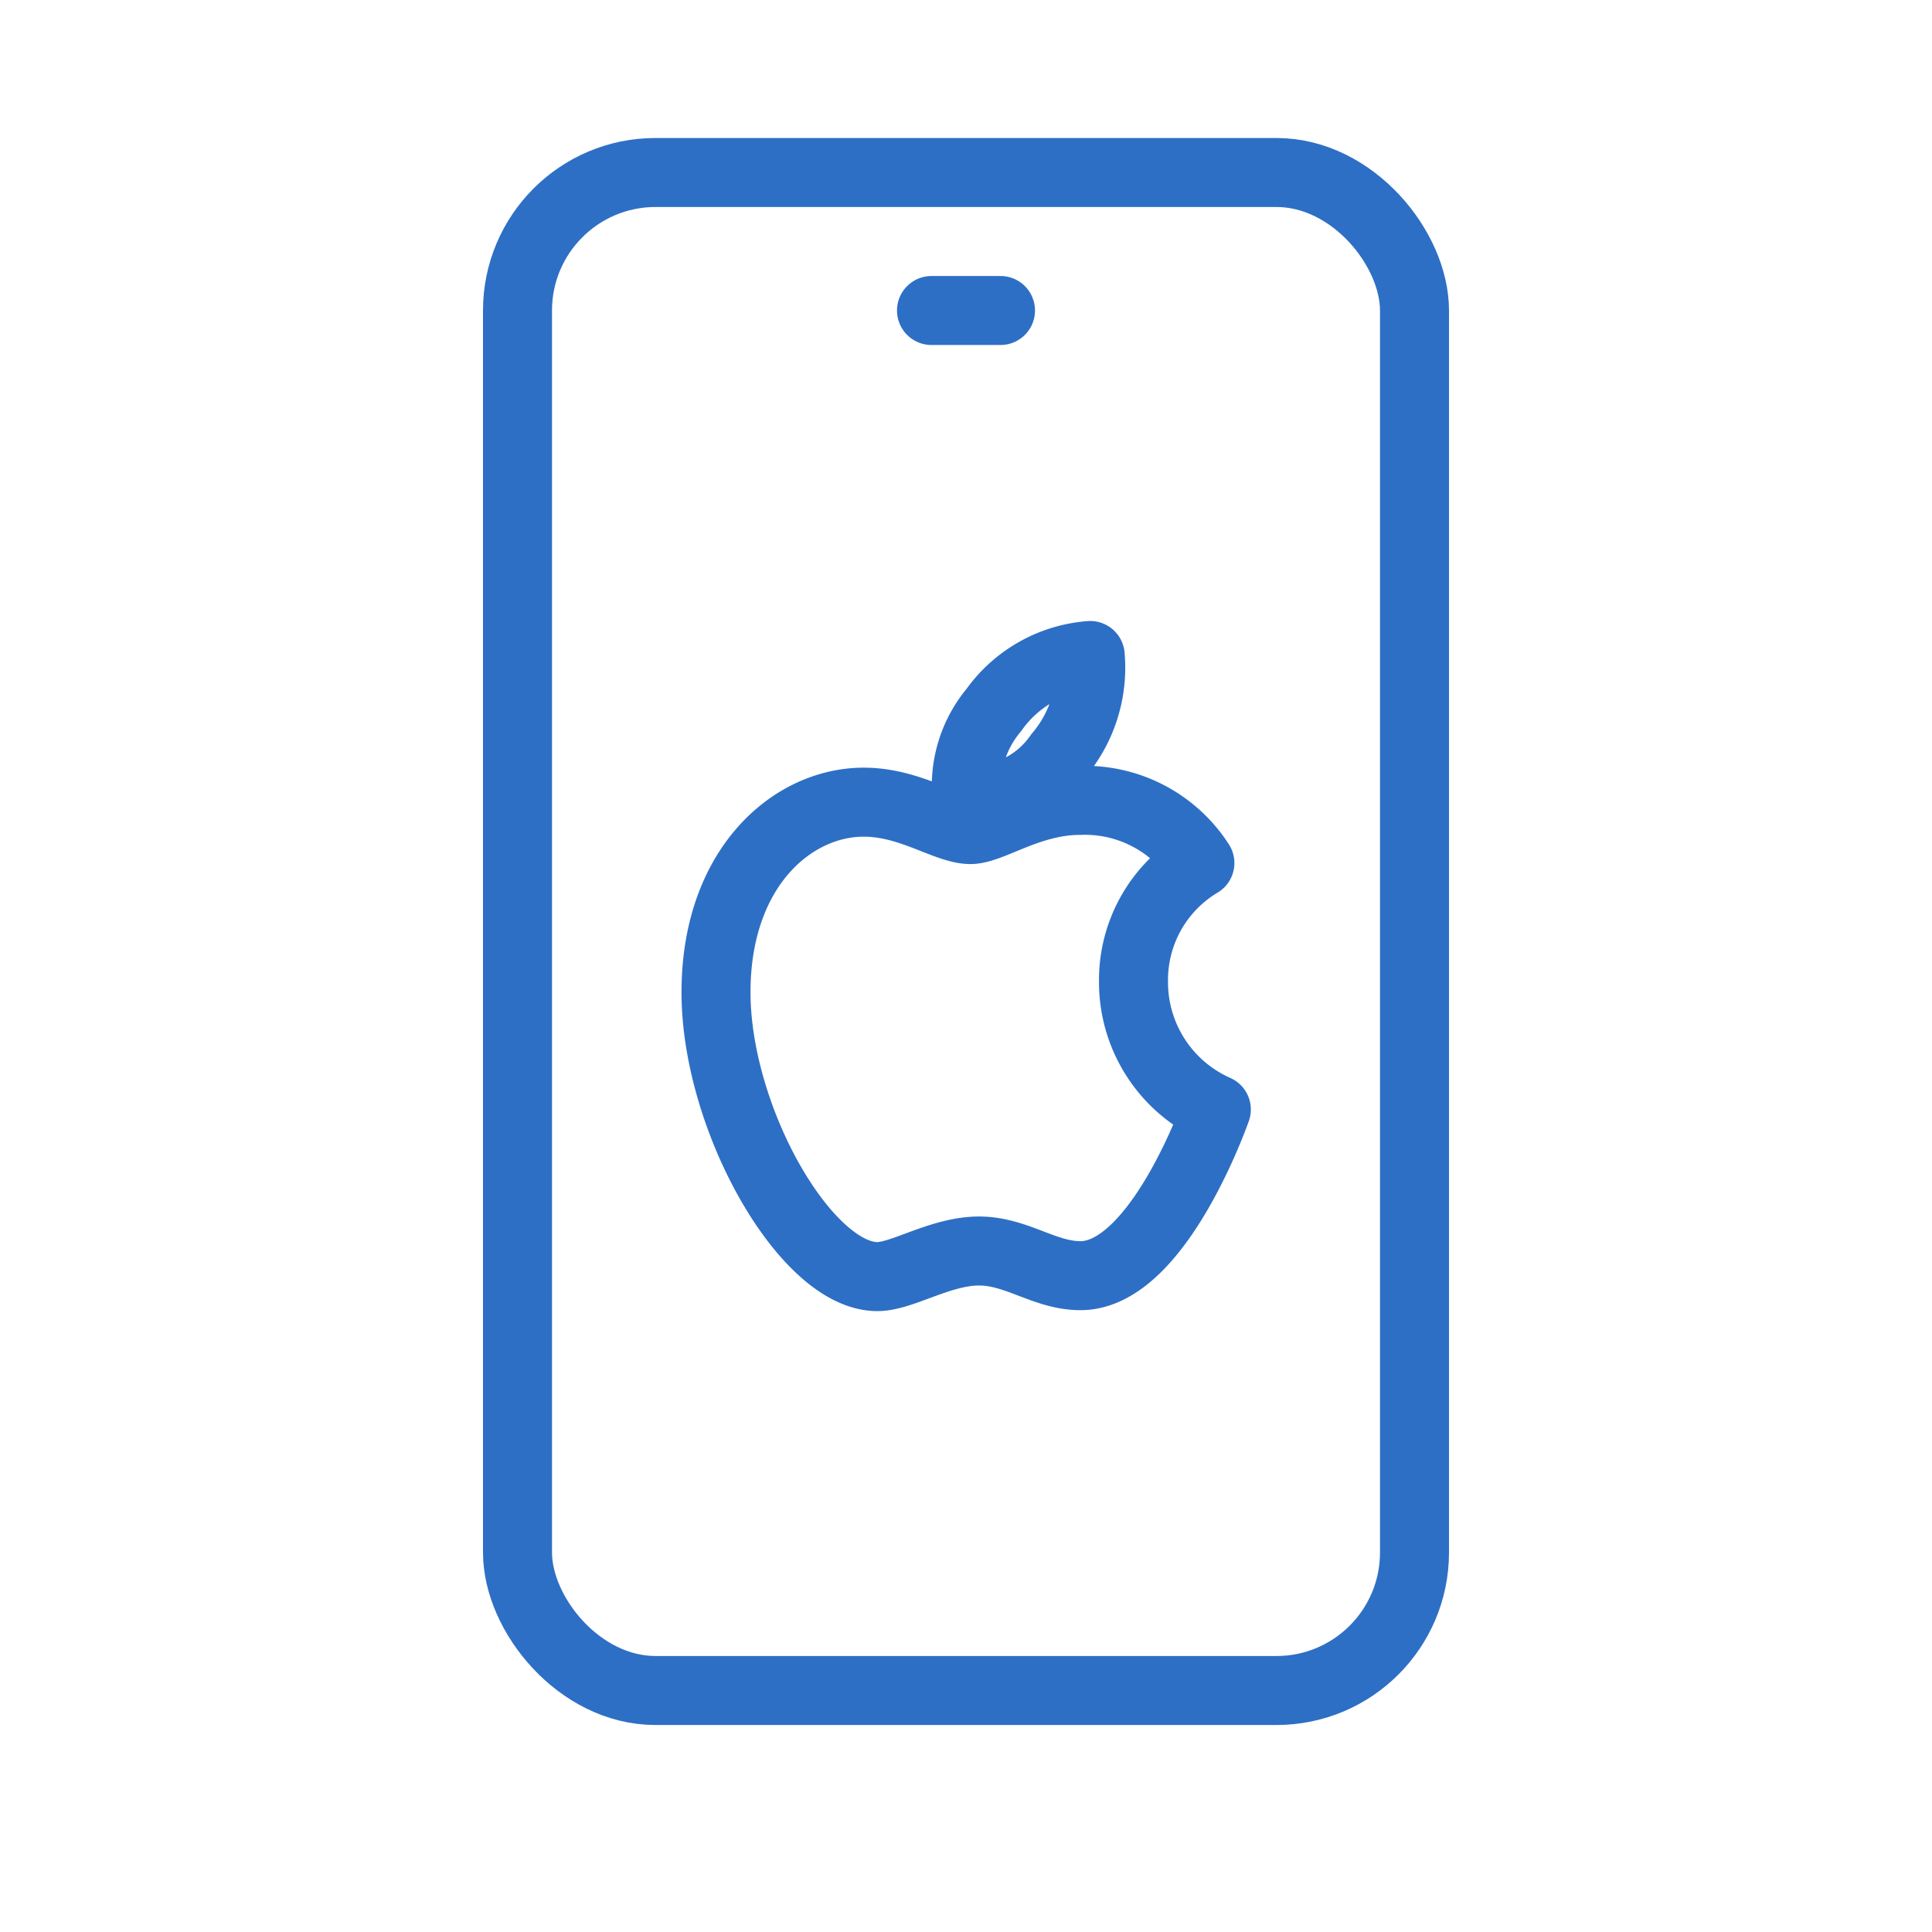 <svg id="icon_available_ios" xmlns="http://www.w3.org/2000/svg" width="56" height="56" viewBox="0 0 56 56">
  <rect id="Frame" width="56" height="56" fill="none"/>
  <g id="icon">
    <rect id="Rectangle_124" data-name="Rectangle 124" width="26" height="44" rx="4" transform="translate(15 5)" fill="none" stroke="#2d6fc5" stroke-linecap="round" stroke-linejoin="round" stroke-width="2"/>
    <line id="Line_30" data-name="Line 30" x2="2" transform="translate(27 9)" fill="none" stroke="#2d6fc5" stroke-linecap="round" stroke-linejoin="round" stroke-width="2"/>
    <path id="Path_859" data-name="Path 859" d="M32.855,28.458a3.95,3.95,0,0,1,1.924-3.443A3.96,3.96,0,0,0,31.3,23.2c-1.453,0-2.569.845-3.17.845-.7,0-1.746-.794-3.094-.794-2.072,0-4.282,1.9-4.282,5.51,0,3.673,2.611,8.242,4.677,8.242.721,0,1.829-.742,2.945-.742,1.095,0,1.9.715,2.942.715,2.263,0,3.938-4.817,3.938-4.817A4.035,4.035,0,0,1,32.855,28.458Z" fill="none" stroke="#2d6fc5" stroke-linecap="round" stroke-linejoin="round" stroke-width="2"/>
    <path id="Path_860" data-name="Path 860" d="M28.807,20.58A3.777,3.777,0,0,1,31.6,19a3.935,3.935,0,0,1-.92,2.9,2.972,2.972,0,0,1-2.649,1.272A3.43,3.43,0,0,1,28.807,20.58Z" fill="none" stroke="#2d6fc5" stroke-linecap="round" stroke-linejoin="round" stroke-width="2"/>
  </g>
</svg>
